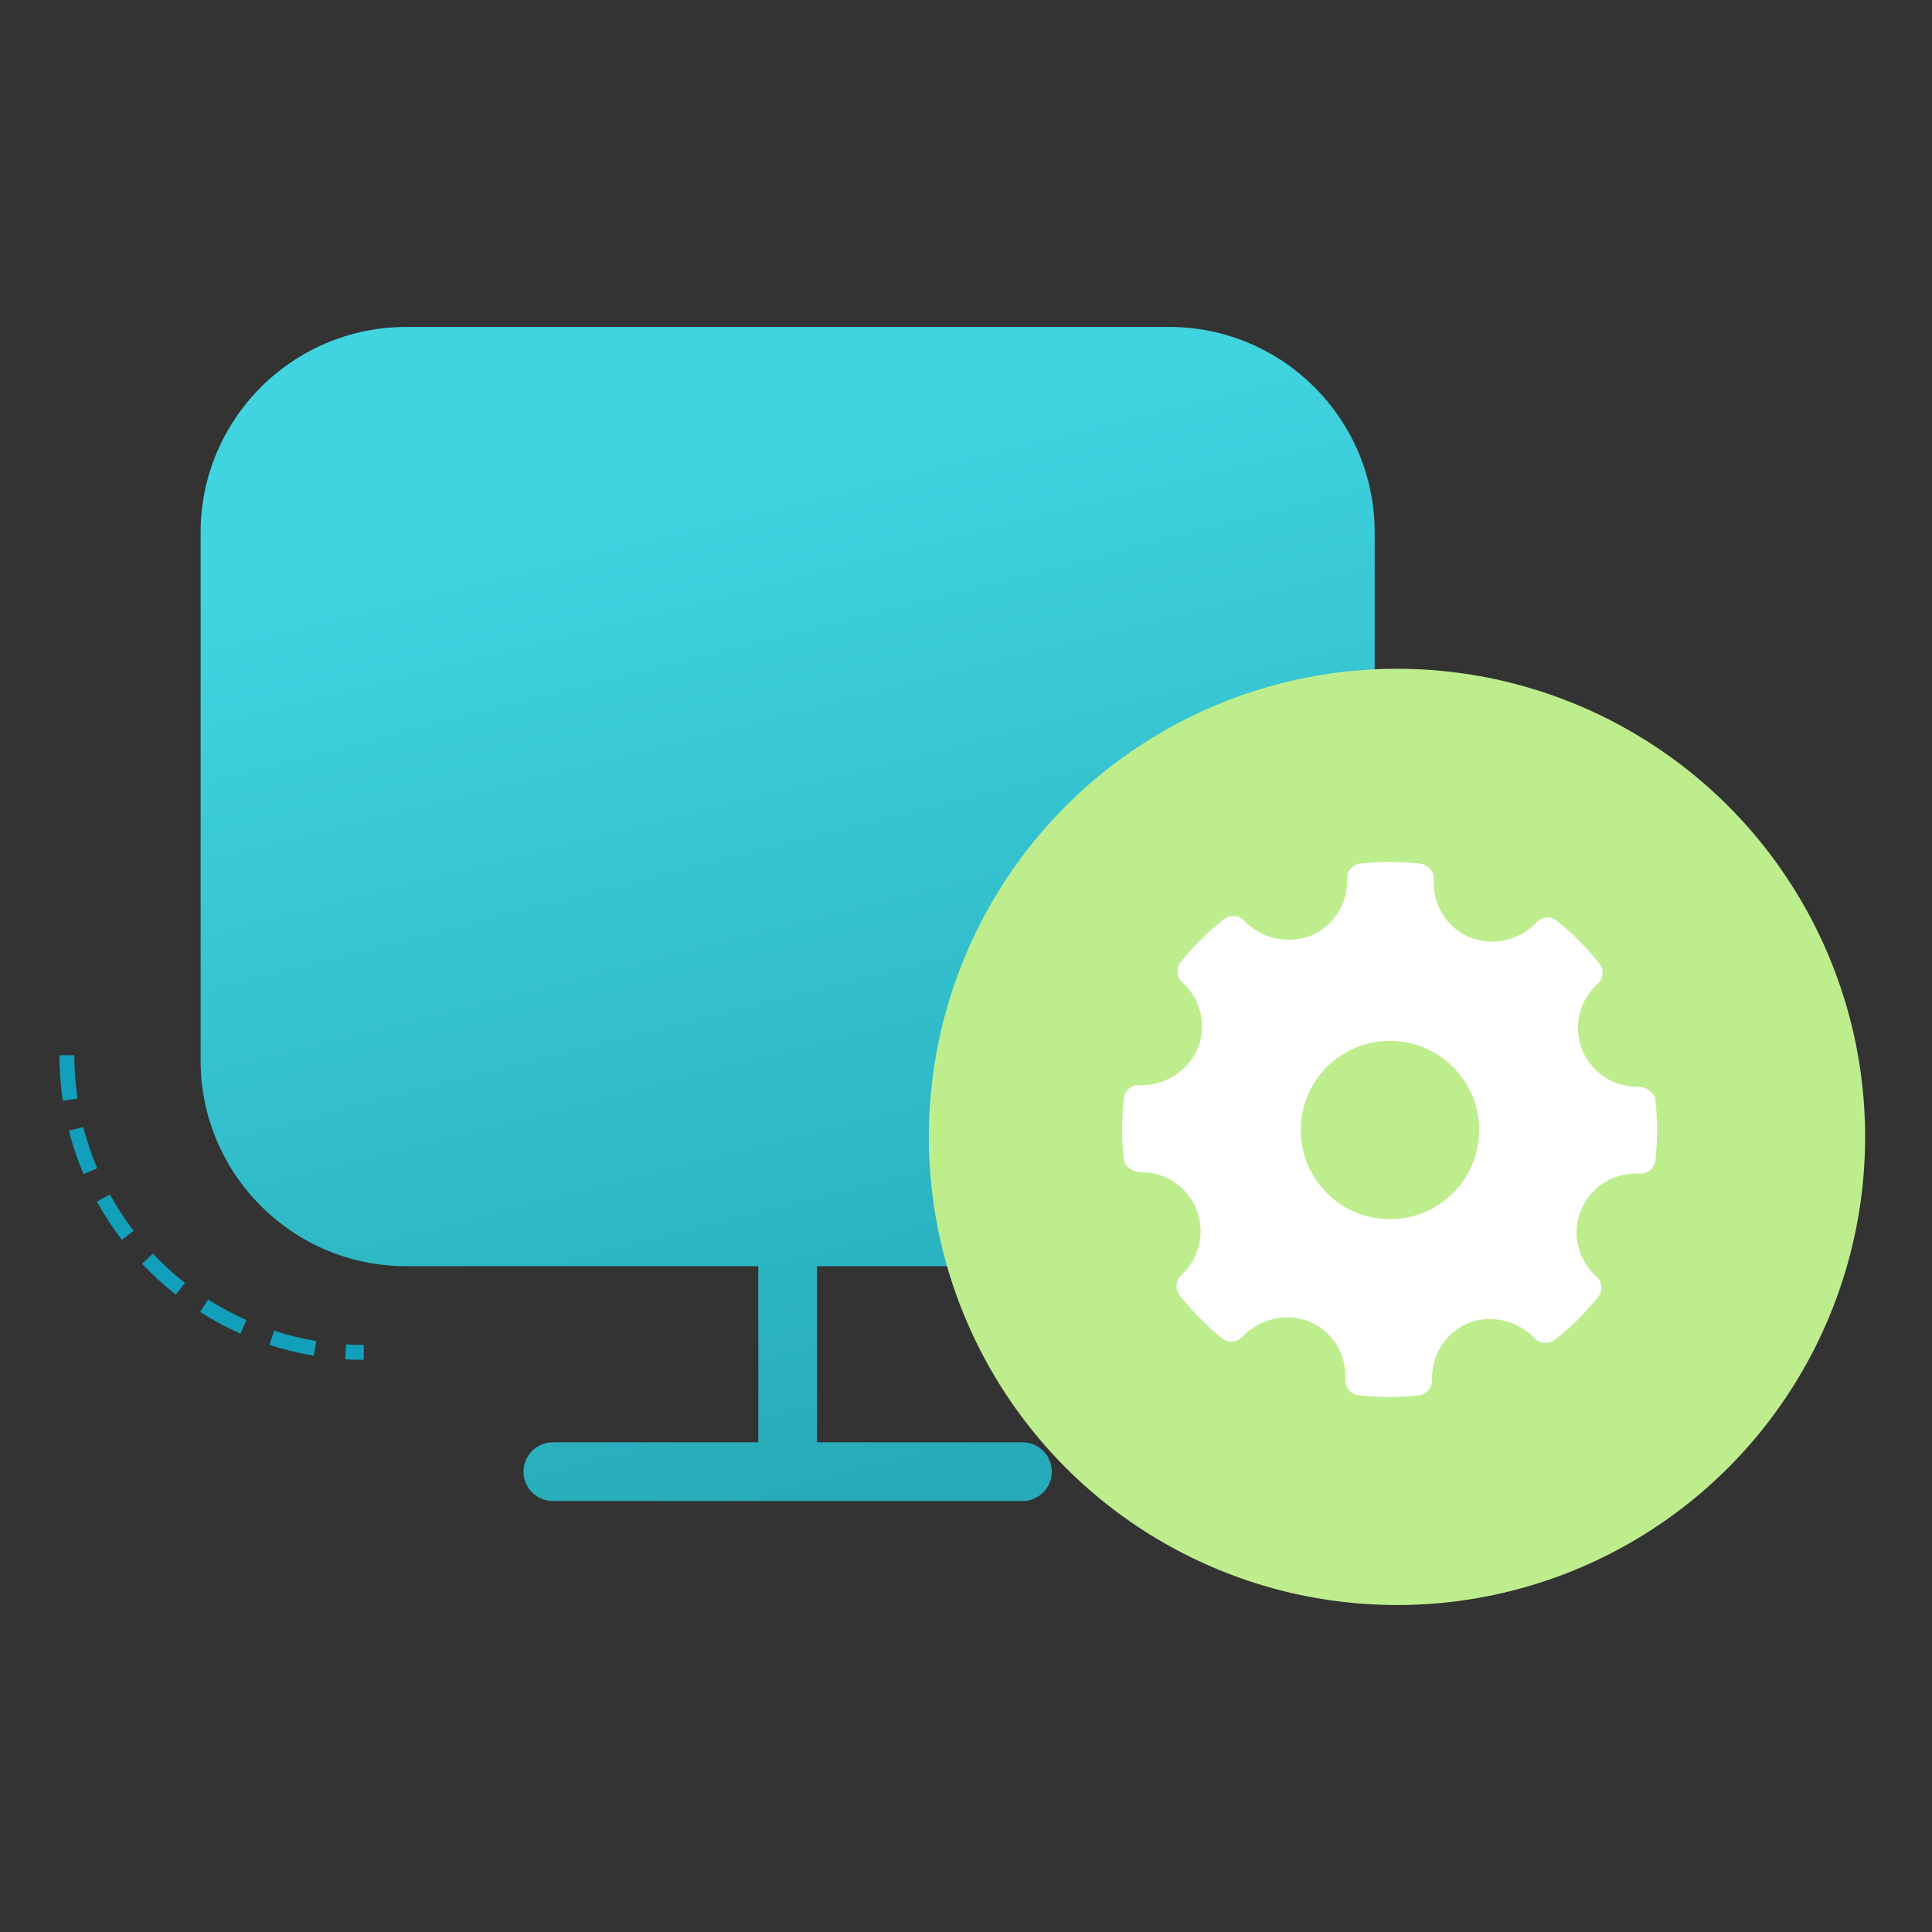<?xml version="1.0" encoding="UTF-8"?>
<svg width="130px" height="130px" viewBox="0 0 130 130" version="1.1" xmlns="http://www.w3.org/2000/svg" xmlns:xlink="http://www.w3.org/1999/xlink">
    <rect x="0" y="0" width="130" height="130" fill="#333333" stroke="none"/>
    <title>UI/Illustrations/004</title>
    <defs>
        <linearGradient x1="28.545%" y1="15.123%" x2="50%" y2="100%" id="linearGradient-1">
            <stop stop-color="#40D4E1" offset="0%"></stop>
            <stop stop-color="#27ABB9" offset="100%"></stop>
        </linearGradient>
    </defs>
    <g id="UI/Illustrations/004" stroke="none" stroke-width="1" fill="none" fill-rule="evenodd">
        <g id="Group-8" transform="translate(4, 22)">
            <path d="M74.674,0.001 L23.325,0.001 C15.701,0.001 9.5,6.203 9.5,13.826 L9.5,49.375 C9.5,56.998 15.701,63.2 23.325,63.2 L47.024,63.2 L47.024,75.05 L33.2,75.05 C32.11,75.05 31.225,75.935 31.225,77.025 C31.225,78.116 32.11,79 33.2,79 L64.8,79 C65.89,79 66.774,78.115 66.774,77.025 C66.774,75.935 65.889,75.05 64.8,75.05 L50.975,75.05 L50.975,63.201 L74.675,63.201 C82.298,63.201 88.5,56.999 88.5,49.376 L88.5,13.825 C88.5,6.201 82.299,0 74.675,0 L74.674,0.001 Z" id="Combined-Shape" fill="url(#linearGradient-1)" fill-rule="nonzero"></path>
            <path d="M0,49 C0,50.034 0.077,51.058 0.228,52.067 L1.217,51.918 C1.073,50.958 1,49.984 1,49 L0,49 Z M0.636,54.085 C0.89,55.082 1.219,56.055 1.619,56.999 L2.54,56.608 C2.159,55.711 1.847,54.786 1.605,53.838 L0.636,54.085 Z M2.519,58.853 C3.013,59.752 3.573,60.613 4.196,61.429 L4.991,60.822 C4.399,60.046 3.865,59.227 3.395,58.371 L2.519,58.853 Z M5.561,63.039 C6.264,63.786 7.022,64.481 7.828,65.116 L8.447,64.33 C7.68,63.726 6.958,63.065 6.29,62.354 L5.561,63.039 Z M9.466,66.28 C10.33,66.833 11.235,67.321 12.174,67.738 L12.58,66.825 C11.688,66.428 10.827,65.964 10.005,65.438 L9.466,66.28 Z M14.131,68.491 C15.104,68.809 16.102,69.054 17.118,69.222 L17.282,68.236 C16.316,68.075 15.367,67.843 14.442,67.541 L14.131,68.491 Z M19.23,69.461 C19.644,69.487 20.06,69.5 20.478,69.5 L20.479,68.5 C20.081,68.5 19.685,68.487 19.291,68.463 L19.23,69.461 Z" id="Path-Copy-7" fill="#129FBB" fill-rule="nonzero"></path>
            <circle id="Oval" fill="#BEED8E" style="mix-blend-mode: multiply;" cx="90" cy="54.5" r="31.5"></circle>
            <path d="M107.387,52.007 C107.329,51.499 106.738,51.121 106.227,51.121 C105.14,51.145 104.091,50.722 103.326,49.95 C102.561,49.178 102.146,48.125 102.18,47.039 C102.214,45.953 102.692,44.928 103.504,44.205 C103.693,44.034 103.809,43.798 103.83,43.545 C103.851,43.291 103.774,43.04 103.616,42.84 C102.774,41.777 101.816,40.811 100.76,39.96 C100.56,39.801 100.306,39.724 100.051,39.744 C99.796,39.765 99.559,39.882 99.387,40.072 C98.823,40.666 98.096,41.078 97.297,41.258 C96.498,41.439 95.664,41.378 94.9,41.083 C94.143,40.76 93.503,40.211 93.069,39.511 C92.635,38.812 92.427,37.996 92.472,37.174 C92.486,36.918 92.402,36.667 92.237,36.471 C92.073,36.275 91.84,36.149 91.586,36.119 C90.241,35.964 88.883,35.96 87.538,36.108 C87.287,36.136 87.056,36.257 86.891,36.447 C86.726,36.637 86.638,36.882 86.645,37.134 C86.674,37.949 86.453,38.753 86.012,39.439 C85.571,40.125 84.931,40.66 84.178,40.972 C83.416,41.255 82.589,41.31 81.797,41.13 C81.006,40.95 80.283,40.544 79.719,39.96 C79.548,39.774 79.313,39.659 79.062,39.638 C78.81,39.617 78.56,39.693 78.361,39.849 C77.284,40.694 76.307,41.661 75.451,42.729 C75.292,42.929 75.214,43.181 75.234,43.435 C75.253,43.69 75.368,43.927 75.555,44.101 C76.171,44.653 76.6,45.382 76.783,46.189 C76.965,46.995 76.892,47.838 76.574,48.601 C76.232,49.345 75.677,49.971 74.98,50.402 C74.283,50.832 73.475,51.048 72.656,51.021 C72.402,51.005 72.151,51.088 71.958,51.253 C71.764,51.419 71.642,51.653 71.619,51.906 C71.46,53.265 71.46,54.638 71.619,55.996 C71.665,56.522 72.278,56.882 72.793,56.882 C73.586,56.875 74.364,57.108 75.024,57.548 C75.684,57.988 76.197,58.617 76.495,59.352 C76.801,60.108 76.868,60.939 76.688,61.734 C76.509,62.529 76.091,63.25 75.49,63.802 C75.303,63.972 75.187,64.208 75.166,64.46 C75.146,64.713 75.221,64.964 75.379,65.163 C76.216,66.228 77.172,67.194 78.228,68.043 C78.427,68.203 78.679,68.282 78.934,68.262 C79.189,68.243 79.427,68.127 79.6,67.939 C80.165,67.344 80.893,66.93 81.693,66.749 C82.493,66.567 83.329,66.627 84.095,66.92 C84.854,67.24 85.496,67.787 85.931,68.487 C86.366,69.186 86.574,70.004 86.526,70.826 C86.512,71.082 86.596,71.333 86.761,71.529 C86.925,71.724 87.158,71.85 87.412,71.881 C88.101,71.959 88.793,71.999 89.487,72 C90.147,72.001 90.808,71.964 91.464,71.888 C91.716,71.86 91.948,71.738 92.113,71.547 C92.279,71.355 92.366,71.108 92.357,70.855 C92.327,70.041 92.546,69.237 92.986,68.55 C93.425,67.864 94.064,67.329 94.817,67.017 C95.578,66.735 96.404,66.682 97.195,66.865 C97.985,67.047 98.705,67.457 99.265,68.043 C99.436,68.229 99.67,68.345 99.922,68.365 C100.174,68.386 100.424,68.311 100.623,68.155 C101.699,67.307 102.675,66.341 103.533,65.274 C103.694,65.075 103.772,64.823 103.753,64.568 C103.733,64.313 103.617,64.075 103.429,63.903 C102.614,63.184 102.13,62.163 102.089,61.078 C102.049,59.993 102.457,58.939 103.217,58.162 C103.977,57.386 105.022,56.955 106.108,56.972 L106.332,56.972 L106.331,56.972 C106.587,56.986 106.838,56.902 107.034,56.737 C107.23,56.573 107.356,56.34 107.387,56.086 C107.538,54.731 107.538,53.362 107.387,52.007 L107.387,52.007 Z M89.526,60.039 C87.934,60.039 86.407,59.407 85.281,58.281 C84.155,57.156 83.522,55.629 83.522,54.037 C83.522,52.446 84.155,50.919 85.281,49.793 C86.407,48.668 87.934,48.035 89.526,48.035 C91.118,48.035 92.645,48.668 93.772,49.793 C94.898,50.919 95.53,52.446 95.53,54.037 C95.528,55.628 94.895,57.154 93.77,58.279 C92.644,59.404 91.118,60.037 89.526,60.039 L89.526,60.039 Z" id="Shape" fill="#FFFFFF" fill-rule="nonzero"></path>
        </g>
    </g>
</svg>